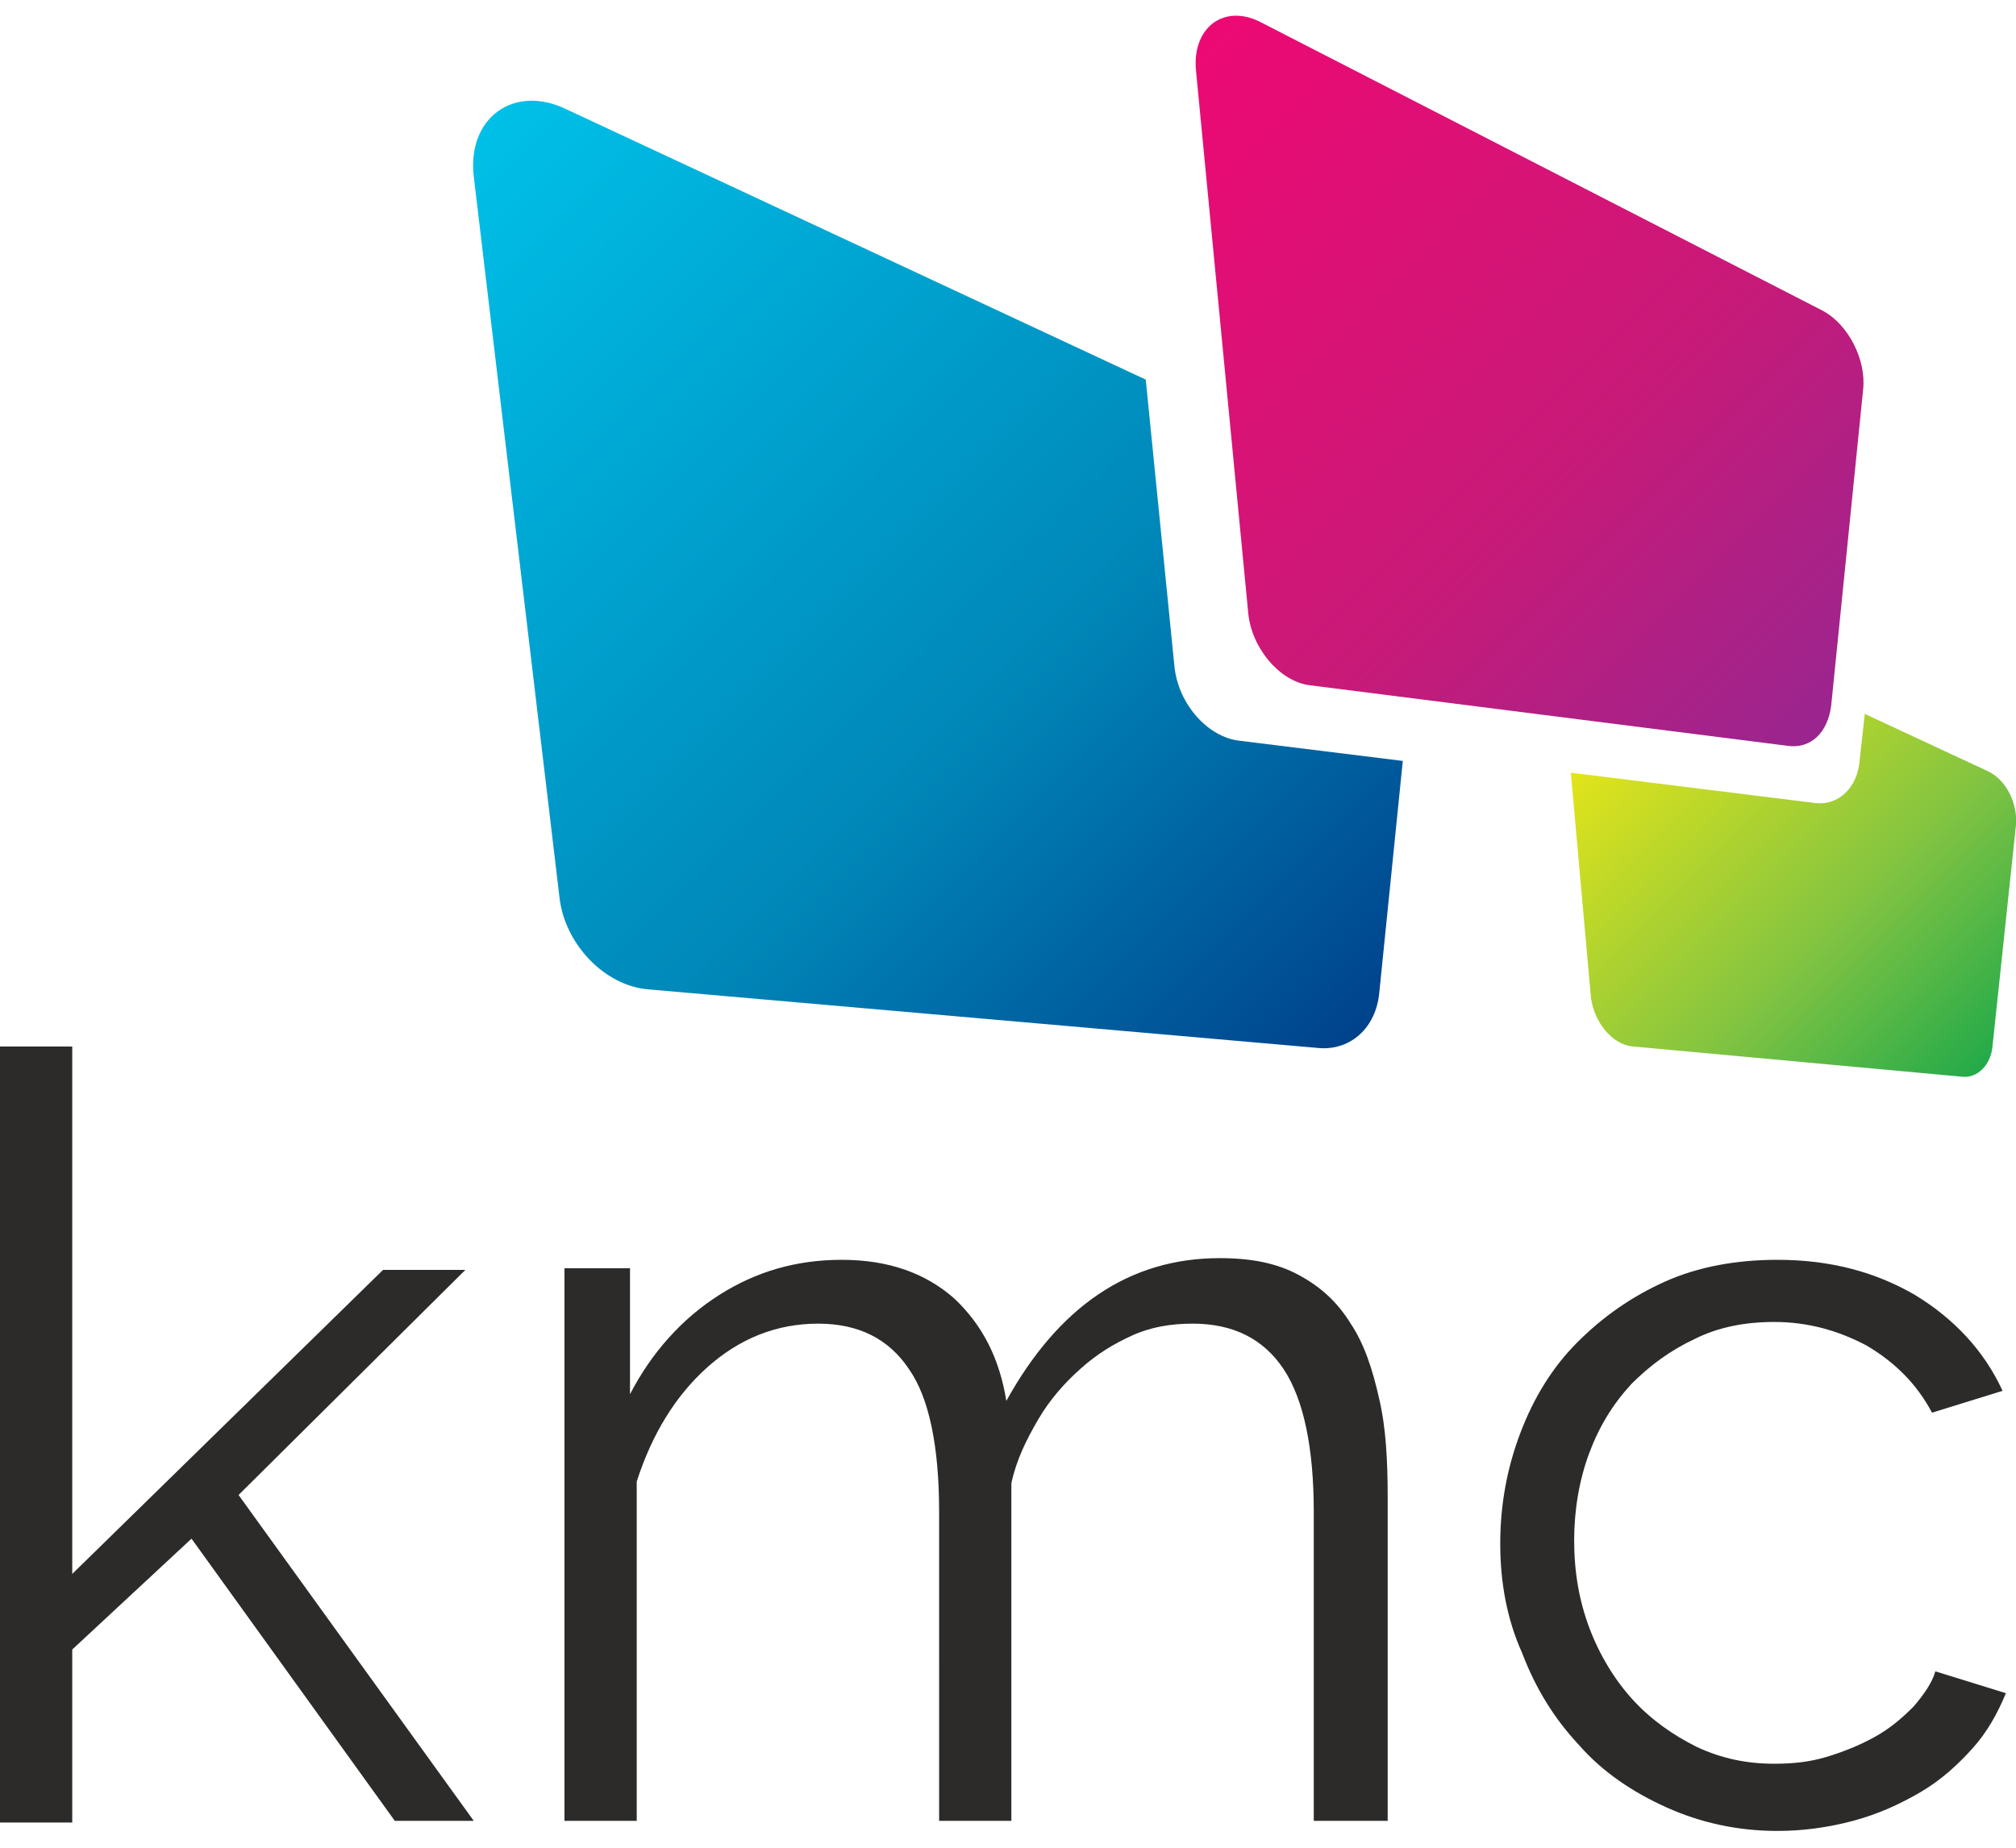 <?xml version="1.0" encoding="UTF-8"?> <svg xmlns="http://www.w3.org/2000/svg" xmlns:xlink="http://www.w3.org/1999/xlink" version="1.1" id="Ebene_1" x="0px" y="0px" viewBox="0 0 120 110" xml:space="preserve"> <g> <linearGradient id="SVGID_1_" gradientUnits="userSpaceOnUse" x1="96.49" y1="43.124" x2="117.521" y2="64.156"> <stop offset="0" style="stop-color:#E2E41A"></stop> <stop offset="0.6" style="stop-color:#80C342"></stop> <stop offset="1" style="stop-color:#23AA4A"></stop> </linearGradient> <path fill="url(#SVGID_1_)" d="M108,47.8c1.4,0.2,2.6-0.9,2.7-2.6l0.3-2.7l7.3,3.4c1.1,0.5,1.8,1.9,1.7,3.2l-1.4,13.2 c-0.1,1.1-0.9,1.9-1.8,1.8l-19.6-1.8c-1.2-0.1-2.3-1.4-2.5-2.9l-1.2-13.4L108,47.8z"></path> <linearGradient id="SVGID_2_" gradientUnits="userSpaceOnUse" x1="24.05" y1="12.184" x2="77.273" y2="65.407"> <stop offset="0" style="stop-color:#00C0E8"></stop> <stop offset="0.6" style="stop-color:#0088B9"></stop> <stop offset="1" style="stop-color:#00428C"></stop> </linearGradient> <path fill="url(#SVGID_2_)" d="M33.7,6.5l34.5,16.1l1.7,17c0.2,2.3,2,4.3,3.9,4.5l9.7,1.2l-1.4,13.8c-0.2,2.1-1.7,3.4-3.5,3.3 l-40-3.5c-2.6-0.2-5-2.7-5.3-5.5l-5.1-42.9C27.8,7,30.6,5,33.7,6.5z"></path> <linearGradient id="SVGID_3_" gradientUnits="userSpaceOnUse" x1="68.363" y1="5.187" x2="107.576" y2="44.4"> <stop offset="0" style="stop-color:#ED0973"></stop> <stop offset="0.6" style="stop-color:#C81A78"></stop> <stop offset="1" style="stop-color:#9A258F"></stop> </linearGradient> <path fill="url(#SVGID_3_)" d="M75,1.3l33.5,17.2c1.5,0.8,2.6,2.9,2.4,4.7L109,42c-0.2,1.6-1.2,2.6-2.6,2.4l-28.4-3.6 c-1.8-0.2-3.5-2.2-3.7-4.3L71.2,4.3C70.9,1.7,72.8,0.2,75,1.3z"></path> </g> <g> <path fill="#2C2B2A" d="M23.5,108.4L11.4,91.6l-7.1,6.6v10.3H0V62.3h4.3v31.4l18.5-18.1h4.9L14.2,89l14,19.4H23.5z"></path> <path fill="#2C2B2A" d="M82.5,108.4h-4.3V90c0-3.8-0.6-6.7-1.8-8.5c-1.2-1.8-3-2.7-5.4-2.7c-1.3,0-2.5,0.2-3.6,0.7 c-1.1,0.5-2.1,1.1-3.1,2c-0.9,0.8-1.8,1.8-2.5,3c-0.7,1.2-1.3,2.4-1.6,3.8v20.1h-4.3V90c0-3.9-0.6-6.8-1.8-8.5 c-1.2-1.8-3-2.7-5.4-2.7c-2.5,0-4.7,0.9-6.6,2.6c-1.9,1.7-3.3,4-4.2,6.8v20.2h-4.3V75.5h3.9V83c1.3-2.5,3.1-4.5,5.3-5.9 c2.2-1.4,4.6-2.1,7.3-2.1c2.8,0,5,0.8,6.7,2.3c1.7,1.6,2.7,3.6,3.1,6.1c3.1-5.6,7.3-8.5,12.7-8.5c1.9,0,3.4,0.3,4.7,1 c1.3,0.7,2.3,1.6,3.1,2.9c0.8,1.2,1.3,2.7,1.7,4.5c0.4,1.7,0.5,3.7,0.5,5.8V108.4z"></path> <path fill="#2C2B2A" d="M89.3,91.9c0-2.3,0.4-4.5,1.2-6.6c0.8-2.1,1.9-3.9,3.4-5.4c1.5-1.5,3.2-2.7,5.2-3.6c2-0.9,4.3-1.3,6.7-1.3 c3.1,0,5.8,0.7,8.2,2.1c2.3,1.4,4.1,3.3,5.2,5.7l-4.2,1.3c-0.9-1.7-2.2-3-3.9-4c-1.7-0.9-3.5-1.4-5.5-1.4c-1.7,0-3.3,0.3-4.7,1 c-1.5,0.7-2.7,1.6-3.8,2.7c-1.1,1.2-1.9,2.5-2.5,4.1c-0.6,1.6-0.9,3.4-0.9,5.2c0,1.9,0.3,3.6,0.9,5.2c0.6,1.6,1.5,3.1,2.6,4.3 c1.1,1.2,2.4,2.1,3.8,2.8c1.5,0.7,3,1,4.6,1c1.1,0,2.1-0.1,3.1-0.4c1-0.3,2-0.7,2.9-1.2c0.9-0.5,1.6-1.1,2.3-1.8 c0.6-0.7,1.1-1.4,1.3-2.1l4.2,1.3c-0.5,1.2-1.1,2.3-2,3.3c-0.9,1-1.9,1.9-3.1,2.6c-1.2,0.7-2.5,1.3-4,1.7c-1.5,0.4-3,0.6-4.5,0.6 c-2.4,0-4.6-0.5-6.6-1.4s-3.8-2.1-5.2-3.7c-1.5-1.6-2.6-3.4-3.4-5.5C89.7,96.4,89.3,94.2,89.3,91.9z"></path> </g> </svg> 